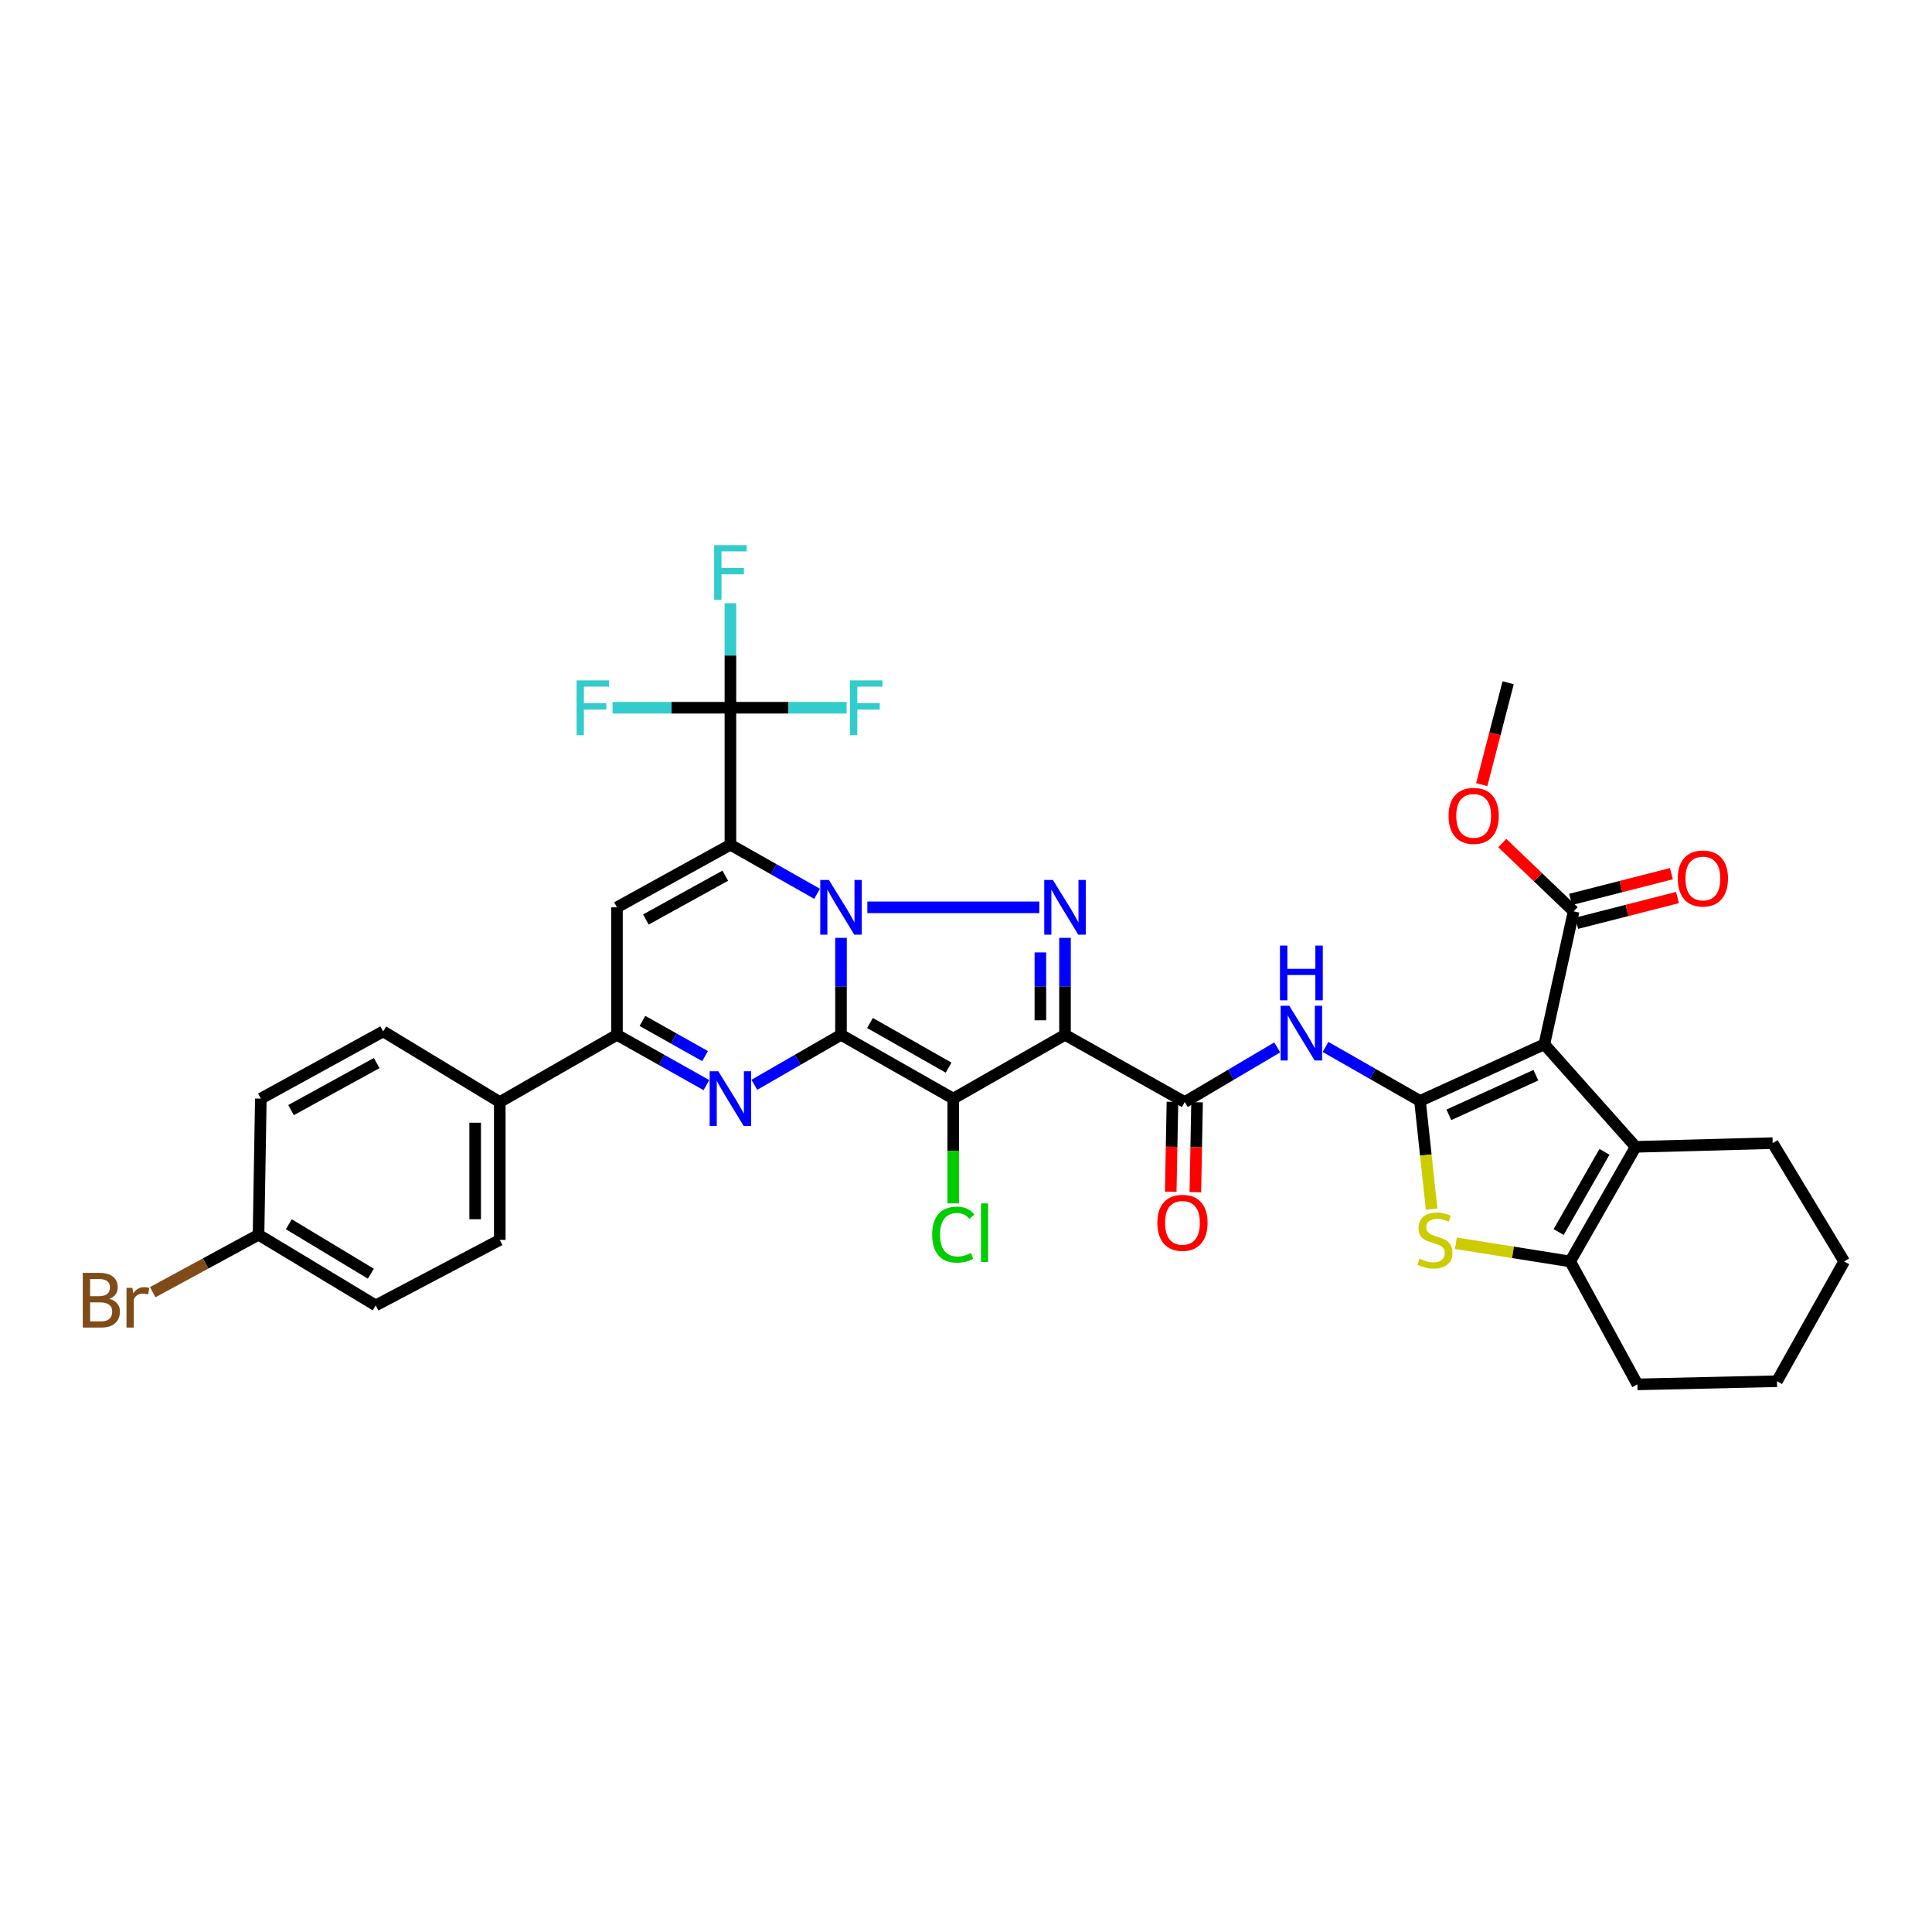 <?xml version='1.0' encoding='iso-8859-1'?>
<svg version='1.1' baseProfile='full'
              xmlns='http://www.w3.org/2000/svg'
                      xmlns:rdkit='http://www.rdkit.org/xml'
                      xmlns:xlink='http://www.w3.org/1999/xlink'
                  xml:space='preserve'
width='1000px' height='1000px' viewBox='0 0 1000 1000'>
<!-- END OF HEADER -->
<rect style='opacity:1.0;fill:#FFFFFF;stroke:none' width='1000' height='1000' x='0' y='0'> </rect>
<path class='bond-0' d='M 435.301,535.629 L 435.301,510.534' style='fill:none;fill-rule:evenodd;stroke:#000000;stroke-width:6px;stroke-linecap:butt;stroke-linejoin:miter;stroke-opacity:1' />
<path class='bond-0' d='M 435.301,510.534 L 435.301,485.439' style='fill:none;fill-rule:evenodd;stroke:#0000FF;stroke-width:6px;stroke-linecap:butt;stroke-linejoin:miter;stroke-opacity:1' />
<path class='bond-2' d='M 435.301,535.629 L 493.407,568.637' style='fill:none;fill-rule:evenodd;stroke:#000000;stroke-width:6px;stroke-linecap:butt;stroke-linejoin:miter;stroke-opacity:1' />
<path class='bond-2' d='M 450.312,529.499 L 490.986,552.604' style='fill:none;fill-rule:evenodd;stroke:#000000;stroke-width:6px;stroke-linecap:butt;stroke-linejoin:miter;stroke-opacity:1' />
<path class='bond-6' d='M 435.301,535.629 L 412.876,548.56' style='fill:none;fill-rule:evenodd;stroke:#000000;stroke-width:6px;stroke-linecap:butt;stroke-linejoin:miter;stroke-opacity:1' />
<path class='bond-6' d='M 412.876,548.56 L 390.451,561.491' style='fill:none;fill-rule:evenodd;stroke:#0000FF;stroke-width:6px;stroke-linecap:butt;stroke-linejoin:miter;stroke-opacity:1' />
<path class='bond-1' d='M 422.917,462.621 L 400.488,449.93' style='fill:none;fill-rule:evenodd;stroke:#0000FF;stroke-width:6px;stroke-linecap:butt;stroke-linejoin:miter;stroke-opacity:1' />
<path class='bond-1' d='M 400.488,449.93 L 378.059,437.238' style='fill:none;fill-rule:evenodd;stroke:#000000;stroke-width:6px;stroke-linecap:butt;stroke-linejoin:miter;stroke-opacity:1' />
<path class='bond-4' d='M 448.94,469.629 L 537.947,469.629' style='fill:none;fill-rule:evenodd;stroke:#0000FF;stroke-width:6px;stroke-linecap:butt;stroke-linejoin:miter;stroke-opacity:1' />
<path class='bond-14' d='M 378.059,437.238 L 378.059,366.324' style='fill:none;fill-rule:evenodd;stroke:#000000;stroke-width:6px;stroke-linecap:butt;stroke-linejoin:miter;stroke-opacity:1' />
<path class='bond-37' d='M 378.059,437.238 L 319.344,469.629' style='fill:none;fill-rule:evenodd;stroke:#000000;stroke-width:6px;stroke-linecap:butt;stroke-linejoin:miter;stroke-opacity:1' />
<path class='bond-37' d='M 375.408,453.255 L 334.307,475.929' style='fill:none;fill-rule:evenodd;stroke:#000000;stroke-width:6px;stroke-linecap:butt;stroke-linejoin:miter;stroke-opacity:1' />
<path class='bond-3' d='M 493.407,568.637 L 551.244,535.629' style='fill:none;fill-rule:evenodd;stroke:#000000;stroke-width:6px;stroke-linecap:butt;stroke-linejoin:miter;stroke-opacity:1' />
<path class='bond-18' d='M 493.407,568.637 L 493.407,595.752' style='fill:none;fill-rule:evenodd;stroke:#000000;stroke-width:6px;stroke-linecap:butt;stroke-linejoin:miter;stroke-opacity:1' />
<path class='bond-18' d='M 493.407,595.752 L 493.407,622.868' style='fill:none;fill-rule:evenodd;stroke:#00CC00;stroke-width:6px;stroke-linecap:butt;stroke-linejoin:miter;stroke-opacity:1' />
<path class='bond-10' d='M 551.244,535.629 L 613.23,570.421' style='fill:none;fill-rule:evenodd;stroke:#000000;stroke-width:6px;stroke-linecap:butt;stroke-linejoin:miter;stroke-opacity:1' />
<path class='bond-36' d='M 551.244,535.629 L 551.244,510.534' style='fill:none;fill-rule:evenodd;stroke:#000000;stroke-width:6px;stroke-linecap:butt;stroke-linejoin:miter;stroke-opacity:1' />
<path class='bond-36' d='M 551.244,510.534 L 551.244,485.439' style='fill:none;fill-rule:evenodd;stroke:#0000FF;stroke-width:6px;stroke-linecap:butt;stroke-linejoin:miter;stroke-opacity:1' />
<path class='bond-36' d='M 538.5,528.101 L 538.5,510.534' style='fill:none;fill-rule:evenodd;stroke:#000000;stroke-width:6px;stroke-linecap:butt;stroke-linejoin:miter;stroke-opacity:1' />
<path class='bond-36' d='M 538.5,510.534 L 538.5,492.968' style='fill:none;fill-rule:evenodd;stroke:#0000FF;stroke-width:6px;stroke-linecap:butt;stroke-linejoin:miter;stroke-opacity:1' />
<path class='bond-5' d='M 734.993,569.84 L 710.544,555.867' style='fill:none;fill-rule:evenodd;stroke:#000000;stroke-width:6px;stroke-linecap:butt;stroke-linejoin:miter;stroke-opacity:1' />
<path class='bond-5' d='M 710.544,555.867 L 686.096,541.893' style='fill:none;fill-rule:evenodd;stroke:#0000FF;stroke-width:6px;stroke-linecap:butt;stroke-linejoin:miter;stroke-opacity:1' />
<path class='bond-7' d='M 734.993,569.84 L 799.344,540.529' style='fill:none;fill-rule:evenodd;stroke:#000000;stroke-width:6px;stroke-linecap:butt;stroke-linejoin:miter;stroke-opacity:1' />
<path class='bond-7' d='M 749.928,577.041 L 794.974,556.523' style='fill:none;fill-rule:evenodd;stroke:#000000;stroke-width:6px;stroke-linecap:butt;stroke-linejoin:miter;stroke-opacity:1' />
<path class='bond-9' d='M 734.993,569.84 L 737.997,597.843' style='fill:none;fill-rule:evenodd;stroke:#000000;stroke-width:6px;stroke-linecap:butt;stroke-linejoin:miter;stroke-opacity:1' />
<path class='bond-9' d='M 737.997,597.843 L 741.001,625.845' style='fill:none;fill-rule:evenodd;stroke:#CCCC00;stroke-width:6px;stroke-linecap:butt;stroke-linejoin:miter;stroke-opacity:1' />
<path class='bond-12' d='M 365.635,561.652 L 342.49,548.641' style='fill:none;fill-rule:evenodd;stroke:#0000FF;stroke-width:6px;stroke-linecap:butt;stroke-linejoin:miter;stroke-opacity:1' />
<path class='bond-12' d='M 342.49,548.641 L 319.344,535.629' style='fill:none;fill-rule:evenodd;stroke:#000000;stroke-width:6px;stroke-linecap:butt;stroke-linejoin:miter;stroke-opacity:1' />
<path class='bond-12' d='M 364.937,546.64 L 348.735,537.532' style='fill:none;fill-rule:evenodd;stroke:#0000FF;stroke-width:6px;stroke-linecap:butt;stroke-linejoin:miter;stroke-opacity:1' />
<path class='bond-12' d='M 348.735,537.532 L 332.533,528.424' style='fill:none;fill-rule:evenodd;stroke:#000000;stroke-width:6px;stroke-linecap:butt;stroke-linejoin:miter;stroke-opacity:1' />
<path class='bond-11' d='M 799.344,540.529 L 846.617,593.601' style='fill:none;fill-rule:evenodd;stroke:#000000;stroke-width:6px;stroke-linecap:butt;stroke-linejoin:miter;stroke-opacity:1' />
<path class='bond-16' d='M 799.344,540.529 L 814.509,471.711' style='fill:none;fill-rule:evenodd;stroke:#000000;stroke-width:6px;stroke-linecap:butt;stroke-linejoin:miter;stroke-opacity:1' />
<path class='bond-8' d='M 319.344,469.629 L 319.344,535.629' style='fill:none;fill-rule:evenodd;stroke:#000000;stroke-width:6px;stroke-linecap:butt;stroke-linejoin:miter;stroke-opacity:1' />
<path class='bond-15' d='M 753.563,643.502 L 783.144,648.213' style='fill:none;fill-rule:evenodd;stroke:#CCCC00;stroke-width:6px;stroke-linecap:butt;stroke-linejoin:miter;stroke-opacity:1' />
<path class='bond-15' d='M 783.144,648.213 L 812.725,652.925' style='fill:none;fill-rule:evenodd;stroke:#000000;stroke-width:6px;stroke-linecap:butt;stroke-linejoin:miter;stroke-opacity:1' />
<path class='bond-13' d='M 613.23,570.421 L 637.163,556.275' style='fill:none;fill-rule:evenodd;stroke:#000000;stroke-width:6px;stroke-linecap:butt;stroke-linejoin:miter;stroke-opacity:1' />
<path class='bond-13' d='M 637.163,556.275 L 661.095,542.129' style='fill:none;fill-rule:evenodd;stroke:#0000FF;stroke-width:6px;stroke-linecap:butt;stroke-linejoin:miter;stroke-opacity:1' />
<path class='bond-19' d='M 606.859,570.299 L 606.416,593.571' style='fill:none;fill-rule:evenodd;stroke:#000000;stroke-width:6px;stroke-linecap:butt;stroke-linejoin:miter;stroke-opacity:1' />
<path class='bond-19' d='M 606.416,593.571 L 605.972,616.843' style='fill:none;fill-rule:evenodd;stroke:#FF0000;stroke-width:6px;stroke-linecap:butt;stroke-linejoin:miter;stroke-opacity:1' />
<path class='bond-19' d='M 619.601,570.542 L 619.158,593.814' style='fill:none;fill-rule:evenodd;stroke:#000000;stroke-width:6px;stroke-linecap:butt;stroke-linejoin:miter;stroke-opacity:1' />
<path class='bond-19' d='M 619.158,593.814 L 618.714,617.086' style='fill:none;fill-rule:evenodd;stroke:#FF0000;stroke-width:6px;stroke-linecap:butt;stroke-linejoin:miter;stroke-opacity:1' />
<path class='bond-28' d='M 846.617,593.601 L 917.531,591.682' style='fill:none;fill-rule:evenodd;stroke:#000000;stroke-width:6px;stroke-linecap:butt;stroke-linejoin:miter;stroke-opacity:1' />
<path class='bond-39' d='M 846.617,593.601 L 812.725,652.925' style='fill:none;fill-rule:evenodd;stroke:#000000;stroke-width:6px;stroke-linecap:butt;stroke-linejoin:miter;stroke-opacity:1' />
<path class='bond-39' d='M 830.468,596.178 L 806.743,637.704' style='fill:none;fill-rule:evenodd;stroke:#000000;stroke-width:6px;stroke-linecap:butt;stroke-linejoin:miter;stroke-opacity:1' />
<path class='bond-17' d='M 319.344,535.629 L 258.682,570.421' style='fill:none;fill-rule:evenodd;stroke:#000000;stroke-width:6px;stroke-linecap:butt;stroke-linejoin:miter;stroke-opacity:1' />
<path class='bond-21' d='M 378.059,366.324 L 347.557,366.324' style='fill:none;fill-rule:evenodd;stroke:#000000;stroke-width:6px;stroke-linecap:butt;stroke-linejoin:miter;stroke-opacity:1' />
<path class='bond-21' d='M 347.557,366.324 L 317.055,366.324' style='fill:none;fill-rule:evenodd;stroke:#33CCCC;stroke-width:6px;stroke-linecap:butt;stroke-linejoin:miter;stroke-opacity:1' />
<path class='bond-22' d='M 378.059,366.324 L 378.059,339.272' style='fill:none;fill-rule:evenodd;stroke:#000000;stroke-width:6px;stroke-linecap:butt;stroke-linejoin:miter;stroke-opacity:1' />
<path class='bond-22' d='M 378.059,339.272 L 378.059,312.22' style='fill:none;fill-rule:evenodd;stroke:#33CCCC;stroke-width:6px;stroke-linecap:butt;stroke-linejoin:miter;stroke-opacity:1' />
<path class='bond-23' d='M 378.059,366.324 L 408.123,366.324' style='fill:none;fill-rule:evenodd;stroke:#000000;stroke-width:6px;stroke-linecap:butt;stroke-linejoin:miter;stroke-opacity:1' />
<path class='bond-23' d='M 408.123,366.324 L 438.186,366.324' style='fill:none;fill-rule:evenodd;stroke:#33CCCC;stroke-width:6px;stroke-linecap:butt;stroke-linejoin:miter;stroke-opacity:1' />
<path class='bond-31' d='M 812.725,652.925 L 847.516,716.553' style='fill:none;fill-rule:evenodd;stroke:#000000;stroke-width:6px;stroke-linecap:butt;stroke-linejoin:miter;stroke-opacity:1' />
<path class='bond-20' d='M 816.086,477.885 L 842.172,471.223' style='fill:none;fill-rule:evenodd;stroke:#000000;stroke-width:6px;stroke-linecap:butt;stroke-linejoin:miter;stroke-opacity:1' />
<path class='bond-20' d='M 842.172,471.223 L 868.259,464.561' style='fill:none;fill-rule:evenodd;stroke:#FF0000;stroke-width:6px;stroke-linecap:butt;stroke-linejoin:miter;stroke-opacity:1' />
<path class='bond-20' d='M 812.932,465.537 L 839.019,458.875' style='fill:none;fill-rule:evenodd;stroke:#000000;stroke-width:6px;stroke-linecap:butt;stroke-linejoin:miter;stroke-opacity:1' />
<path class='bond-20' d='M 839.019,458.875 L 865.106,452.213' style='fill:none;fill-rule:evenodd;stroke:#FF0000;stroke-width:6px;stroke-linecap:butt;stroke-linejoin:miter;stroke-opacity:1' />
<path class='bond-26' d='M 814.509,471.711 L 796.037,454.038' style='fill:none;fill-rule:evenodd;stroke:#000000;stroke-width:6px;stroke-linecap:butt;stroke-linejoin:miter;stroke-opacity:1' />
<path class='bond-26' d='M 796.037,454.038 L 777.565,436.364' style='fill:none;fill-rule:evenodd;stroke:#FF0000;stroke-width:6px;stroke-linecap:butt;stroke-linejoin:miter;stroke-opacity:1' />
<path class='bond-24' d='M 258.682,570.421 L 258.682,641.774' style='fill:none;fill-rule:evenodd;stroke:#000000;stroke-width:6px;stroke-linecap:butt;stroke-linejoin:miter;stroke-opacity:1' />
<path class='bond-24' d='M 245.938,581.124 L 245.938,631.071' style='fill:none;fill-rule:evenodd;stroke:#000000;stroke-width:6px;stroke-linecap:butt;stroke-linejoin:miter;stroke-opacity:1' />
<path class='bond-25' d='M 258.682,570.421 L 198.332,533.852' style='fill:none;fill-rule:evenodd;stroke:#000000;stroke-width:6px;stroke-linecap:butt;stroke-linejoin:miter;stroke-opacity:1' />
<path class='bond-29' d='M 258.682,641.774 L 194.473,675.666' style='fill:none;fill-rule:evenodd;stroke:#000000;stroke-width:6px;stroke-linecap:butt;stroke-linejoin:miter;stroke-opacity:1' />
<path class='bond-30' d='M 198.332,533.852 L 135.008,568.637' style='fill:none;fill-rule:evenodd;stroke:#000000;stroke-width:6px;stroke-linecap:butt;stroke-linejoin:miter;stroke-opacity:1' />
<path class='bond-30' d='M 194.969,550.24 L 150.642,574.589' style='fill:none;fill-rule:evenodd;stroke:#000000;stroke-width:6px;stroke-linecap:butt;stroke-linejoin:miter;stroke-opacity:1' />
<path class='bond-33' d='M 766.948,406.117 L 773.783,379.756' style='fill:none;fill-rule:evenodd;stroke:#FF0000;stroke-width:6px;stroke-linecap:butt;stroke-linejoin:miter;stroke-opacity:1' />
<path class='bond-33' d='M 773.783,379.756 L 780.617,353.396' style='fill:none;fill-rule:evenodd;stroke:#000000;stroke-width:6px;stroke-linecap:butt;stroke-linejoin:miter;stroke-opacity:1' />
<path class='bond-27' d='M 133.811,639.097 L 135.008,568.637' style='fill:none;fill-rule:evenodd;stroke:#000000;stroke-width:6px;stroke-linecap:butt;stroke-linejoin:miter;stroke-opacity:1' />
<path class='bond-32' d='M 133.811,639.097 L 106.433,653.96' style='fill:none;fill-rule:evenodd;stroke:#000000;stroke-width:6px;stroke-linecap:butt;stroke-linejoin:miter;stroke-opacity:1' />
<path class='bond-32' d='M 106.433,653.96 L 79.055,668.823' style='fill:none;fill-rule:evenodd;stroke:#7F4C19;stroke-width:6px;stroke-linecap:butt;stroke-linejoin:miter;stroke-opacity:1' />
<path class='bond-38' d='M 133.811,639.097 L 194.473,675.666' style='fill:none;fill-rule:evenodd;stroke:#000000;stroke-width:6px;stroke-linecap:butt;stroke-linejoin:miter;stroke-opacity:1' />
<path class='bond-38' d='M 149.49,633.668 L 191.953,659.266' style='fill:none;fill-rule:evenodd;stroke:#000000;stroke-width:6px;stroke-linecap:butt;stroke-linejoin:miter;stroke-opacity:1' />
<path class='bond-34' d='M 917.531,591.682 L 954.545,652.925' style='fill:none;fill-rule:evenodd;stroke:#000000;stroke-width:6px;stroke-linecap:butt;stroke-linejoin:miter;stroke-opacity:1' />
<path class='bond-35' d='M 847.516,716.553 L 919.754,714.911' style='fill:none;fill-rule:evenodd;stroke:#000000;stroke-width:6px;stroke-linecap:butt;stroke-linejoin:miter;stroke-opacity:1' />
<path class='bond-40' d='M 954.545,652.925 L 919.754,714.911' style='fill:none;fill-rule:evenodd;stroke:#000000;stroke-width:6px;stroke-linecap:butt;stroke-linejoin:miter;stroke-opacity:1' />
<path  class='atom-1' d='M 429.041 455.469
L 438.321 470.469
Q 439.241 471.949, 440.721 474.629
Q 442.201 477.309, 442.281 477.469
L 442.281 455.469
L 446.041 455.469
L 446.041 483.789
L 442.161 483.789
L 432.201 467.389
Q 431.041 465.469, 429.801 463.269
Q 428.601 461.069, 428.241 460.389
L 428.241 483.789
L 424.561 483.789
L 424.561 455.469
L 429.041 455.469
' fill='#0000FF'/>
<path  class='atom-5' d='M 544.984 455.469
L 554.264 470.469
Q 555.184 471.949, 556.664 474.629
Q 558.144 477.309, 558.224 477.469
L 558.224 455.469
L 561.984 455.469
L 561.984 483.789
L 558.104 483.789
L 548.144 467.389
Q 546.984 465.469, 545.744 463.269
Q 544.544 461.069, 544.184 460.389
L 544.184 483.789
L 540.504 483.789
L 540.504 455.469
L 544.984 455.469
' fill='#0000FF'/>
<path  class='atom-7' d='M 371.799 554.477
L 381.079 569.477
Q 381.999 570.957, 383.479 573.637
Q 384.959 576.317, 385.039 576.477
L 385.039 554.477
L 388.799 554.477
L 388.799 582.797
L 384.919 582.797
L 374.959 566.397
Q 373.799 564.477, 372.559 562.277
Q 371.359 560.077, 370.999 559.397
L 370.999 582.797
L 367.319 582.797
L 367.319 554.477
L 371.799 554.477
' fill='#0000FF'/>
<path  class='atom-10' d='M 734.71 651.494
Q 735.03 651.614, 736.35 652.174
Q 737.67 652.734, 739.11 653.094
Q 740.59 653.414, 742.03 653.414
Q 744.71 653.414, 746.27 652.134
Q 747.83 650.814, 747.83 648.534
Q 747.83 646.974, 747.03 646.014
Q 746.27 645.054, 745.07 644.534
Q 743.87 644.014, 741.87 643.414
Q 739.35 642.654, 737.83 641.934
Q 736.35 641.214, 735.27 639.694
Q 734.23 638.174, 734.23 635.614
Q 734.23 632.054, 736.63 629.854
Q 739.07 627.654, 743.87 627.654
Q 747.15 627.654, 750.87 629.214
L 749.95 632.294
Q 746.55 630.894, 743.99 630.894
Q 741.23 630.894, 739.71 632.054
Q 738.19 633.174, 738.23 635.134
Q 738.23 636.654, 738.99 637.574
Q 739.79 638.494, 740.91 639.014
Q 742.07 639.534, 743.99 640.134
Q 746.55 640.934, 748.07 641.734
Q 749.59 642.534, 750.67 644.174
Q 751.79 645.774, 751.79 648.534
Q 751.79 652.454, 749.15 654.574
Q 746.55 656.654, 742.19 656.654
Q 739.67 656.654, 737.75 656.094
Q 735.87 655.574, 733.63 654.654
L 734.71 651.494
' fill='#CCCC00'/>
<path  class='atom-14' d='M 667.328 520.584
L 676.608 535.584
Q 677.528 537.064, 679.008 539.744
Q 680.488 542.424, 680.568 542.584
L 680.568 520.584
L 684.328 520.584
L 684.328 548.904
L 680.448 548.904
L 670.488 532.504
Q 669.328 530.584, 668.088 528.384
Q 666.888 526.184, 666.528 525.504
L 666.528 548.904
L 662.848 548.904
L 662.848 520.584
L 667.328 520.584
' fill='#0000FF'/>
<path  class='atom-14' d='M 662.508 489.432
L 666.348 489.432
L 666.348 501.472
L 680.828 501.472
L 680.828 489.432
L 684.668 489.432
L 684.668 517.752
L 680.828 517.752
L 680.828 504.672
L 666.348 504.672
L 666.348 517.752
L 662.508 517.752
L 662.508 489.432
' fill='#0000FF'/>
<path  class='atom-19' d='M 482.487 639.044
Q 482.487 632.004, 485.767 628.324
Q 489.087 624.604, 495.367 624.604
Q 501.207 624.604, 504.327 628.724
L 501.687 630.884
Q 499.407 627.884, 495.367 627.884
Q 491.087 627.884, 488.807 630.764
Q 486.567 633.604, 486.567 639.044
Q 486.567 644.644, 488.887 647.524
Q 491.247 650.404, 495.807 650.404
Q 498.927 650.404, 502.567 648.524
L 503.687 651.524
Q 502.207 652.484, 499.967 653.044
Q 497.727 653.604, 495.247 653.604
Q 489.087 653.604, 485.767 649.844
Q 482.487 646.084, 482.487 639.044
' fill='#00CC00'/>
<path  class='atom-19' d='M 507.767 622.884
L 511.447 622.884
L 511.447 653.244
L 507.767 653.244
L 507.767 622.884
' fill='#00CC00'/>
<path  class='atom-20' d='M 599.041 632.926
Q 599.041 626.126, 602.401 622.326
Q 605.761 618.526, 612.041 618.526
Q 618.321 618.526, 621.681 622.326
Q 625.041 626.126, 625.041 632.926
Q 625.041 639.806, 621.641 643.726
Q 618.241 647.606, 612.041 647.606
Q 605.801 647.606, 602.401 643.726
Q 599.041 639.846, 599.041 632.926
M 612.041 644.406
Q 616.361 644.406, 618.681 641.526
Q 621.041 638.606, 621.041 632.926
Q 621.041 627.366, 618.681 624.566
Q 616.361 621.726, 612.041 621.726
Q 607.721 621.726, 605.361 624.526
Q 603.041 627.326, 603.041 632.926
Q 603.041 638.646, 605.361 641.526
Q 607.721 644.406, 612.041 644.406
' fill='#FF0000'/>
<path  class='atom-21' d='M 868.408 454.707
Q 868.408 447.907, 871.768 444.107
Q 875.128 440.307, 881.408 440.307
Q 887.688 440.307, 891.048 444.107
Q 894.408 447.907, 894.408 454.707
Q 894.408 461.587, 891.008 465.507
Q 887.608 469.387, 881.408 469.387
Q 875.168 469.387, 871.768 465.507
Q 868.408 461.627, 868.408 454.707
M 881.408 466.187
Q 885.728 466.187, 888.048 463.307
Q 890.408 460.387, 890.408 454.707
Q 890.408 449.147, 888.048 446.347
Q 885.728 443.507, 881.408 443.507
Q 877.088 443.507, 874.728 446.307
Q 872.408 449.107, 872.408 454.707
Q 872.408 460.427, 874.728 463.307
Q 877.088 466.187, 881.408 466.187
' fill='#FF0000'/>
<path  class='atom-22' d='M 298.435 352.164
L 315.275 352.164
L 315.275 355.404
L 302.235 355.404
L 302.235 364.004
L 313.835 364.004
L 313.835 367.284
L 302.235 367.284
L 302.235 380.484
L 298.435 380.484
L 298.435 352.164
' fill='#33CCCC'/>
<path  class='atom-23' d='M 369.639 282.149
L 386.479 282.149
L 386.479 285.389
L 373.439 285.389
L 373.439 293.989
L 385.039 293.989
L 385.039 297.269
L 373.439 297.269
L 373.439 310.469
L 369.639 310.469
L 369.639 282.149
' fill='#33CCCC'/>
<path  class='atom-24' d='M 439.944 352.164
L 456.784 352.164
L 456.784 355.404
L 443.744 355.404
L 443.744 364.004
L 455.344 364.004
L 455.344 367.284
L 443.744 367.284
L 443.744 380.484
L 439.944 380.484
L 439.944 352.164
' fill='#33CCCC'/>
<path  class='atom-27' d='M 749.775 422.294
Q 749.775 415.494, 753.135 411.694
Q 756.495 407.894, 762.775 407.894
Q 769.055 407.894, 772.415 411.694
Q 775.775 415.494, 775.775 422.294
Q 775.775 429.174, 772.375 433.094
Q 768.975 436.974, 762.775 436.974
Q 756.535 436.974, 753.135 433.094
Q 749.775 429.214, 749.775 422.294
M 762.775 433.774
Q 767.095 433.774, 769.415 430.894
Q 771.775 427.974, 771.775 422.294
Q 771.775 416.734, 769.415 413.934
Q 767.095 411.094, 762.775 411.094
Q 758.455 411.094, 756.095 413.894
Q 753.775 416.694, 753.775 422.294
Q 753.775 428.014, 756.095 430.894
Q 758.455 433.774, 762.775 433.774
' fill='#FF0000'/>
<path  class='atom-33' d='M 56.599 672.27
Q 59.319 673.03, 60.679 674.71
Q 62.08 676.35, 62.08 678.79
Q 62.08 682.71, 59.559 684.95
Q 57.08 687.15, 52.359 687.15
L 42.84 687.15
L 42.84 658.83
L 51.2 658.83
Q 56.039 658.83, 58.48 660.79
Q 60.919 662.75, 60.919 666.35
Q 60.919 670.63, 56.599 672.27
M 46.639 662.03
L 46.639 670.91
L 51.2 670.91
Q 53.999 670.91, 55.44 669.79
Q 56.919 668.63, 56.919 666.35
Q 56.919 662.03, 51.2 662.03
L 46.639 662.03
M 52.359 683.95
Q 55.12 683.95, 56.599 682.63
Q 58.08 681.31, 58.08 678.79
Q 58.08 676.47, 56.44 675.31
Q 54.84 674.11, 51.76 674.11
L 46.639 674.11
L 46.639 683.95
L 52.359 683.95
' fill='#7F4C19'/>
<path  class='atom-33' d='M 68.519 666.59
L 68.96 669.43
Q 71.12 666.23, 74.639 666.23
Q 75.76 666.23, 77.279 666.63
L 76.68 669.99
Q 74.96 669.59, 73.999 669.59
Q 72.32 669.59, 71.2 670.27
Q 70.12 670.91, 69.24 672.47
L 69.24 687.15
L 65.48 687.15
L 65.48 666.59
L 68.519 666.59
' fill='#7F4C19'/>
</svg>
